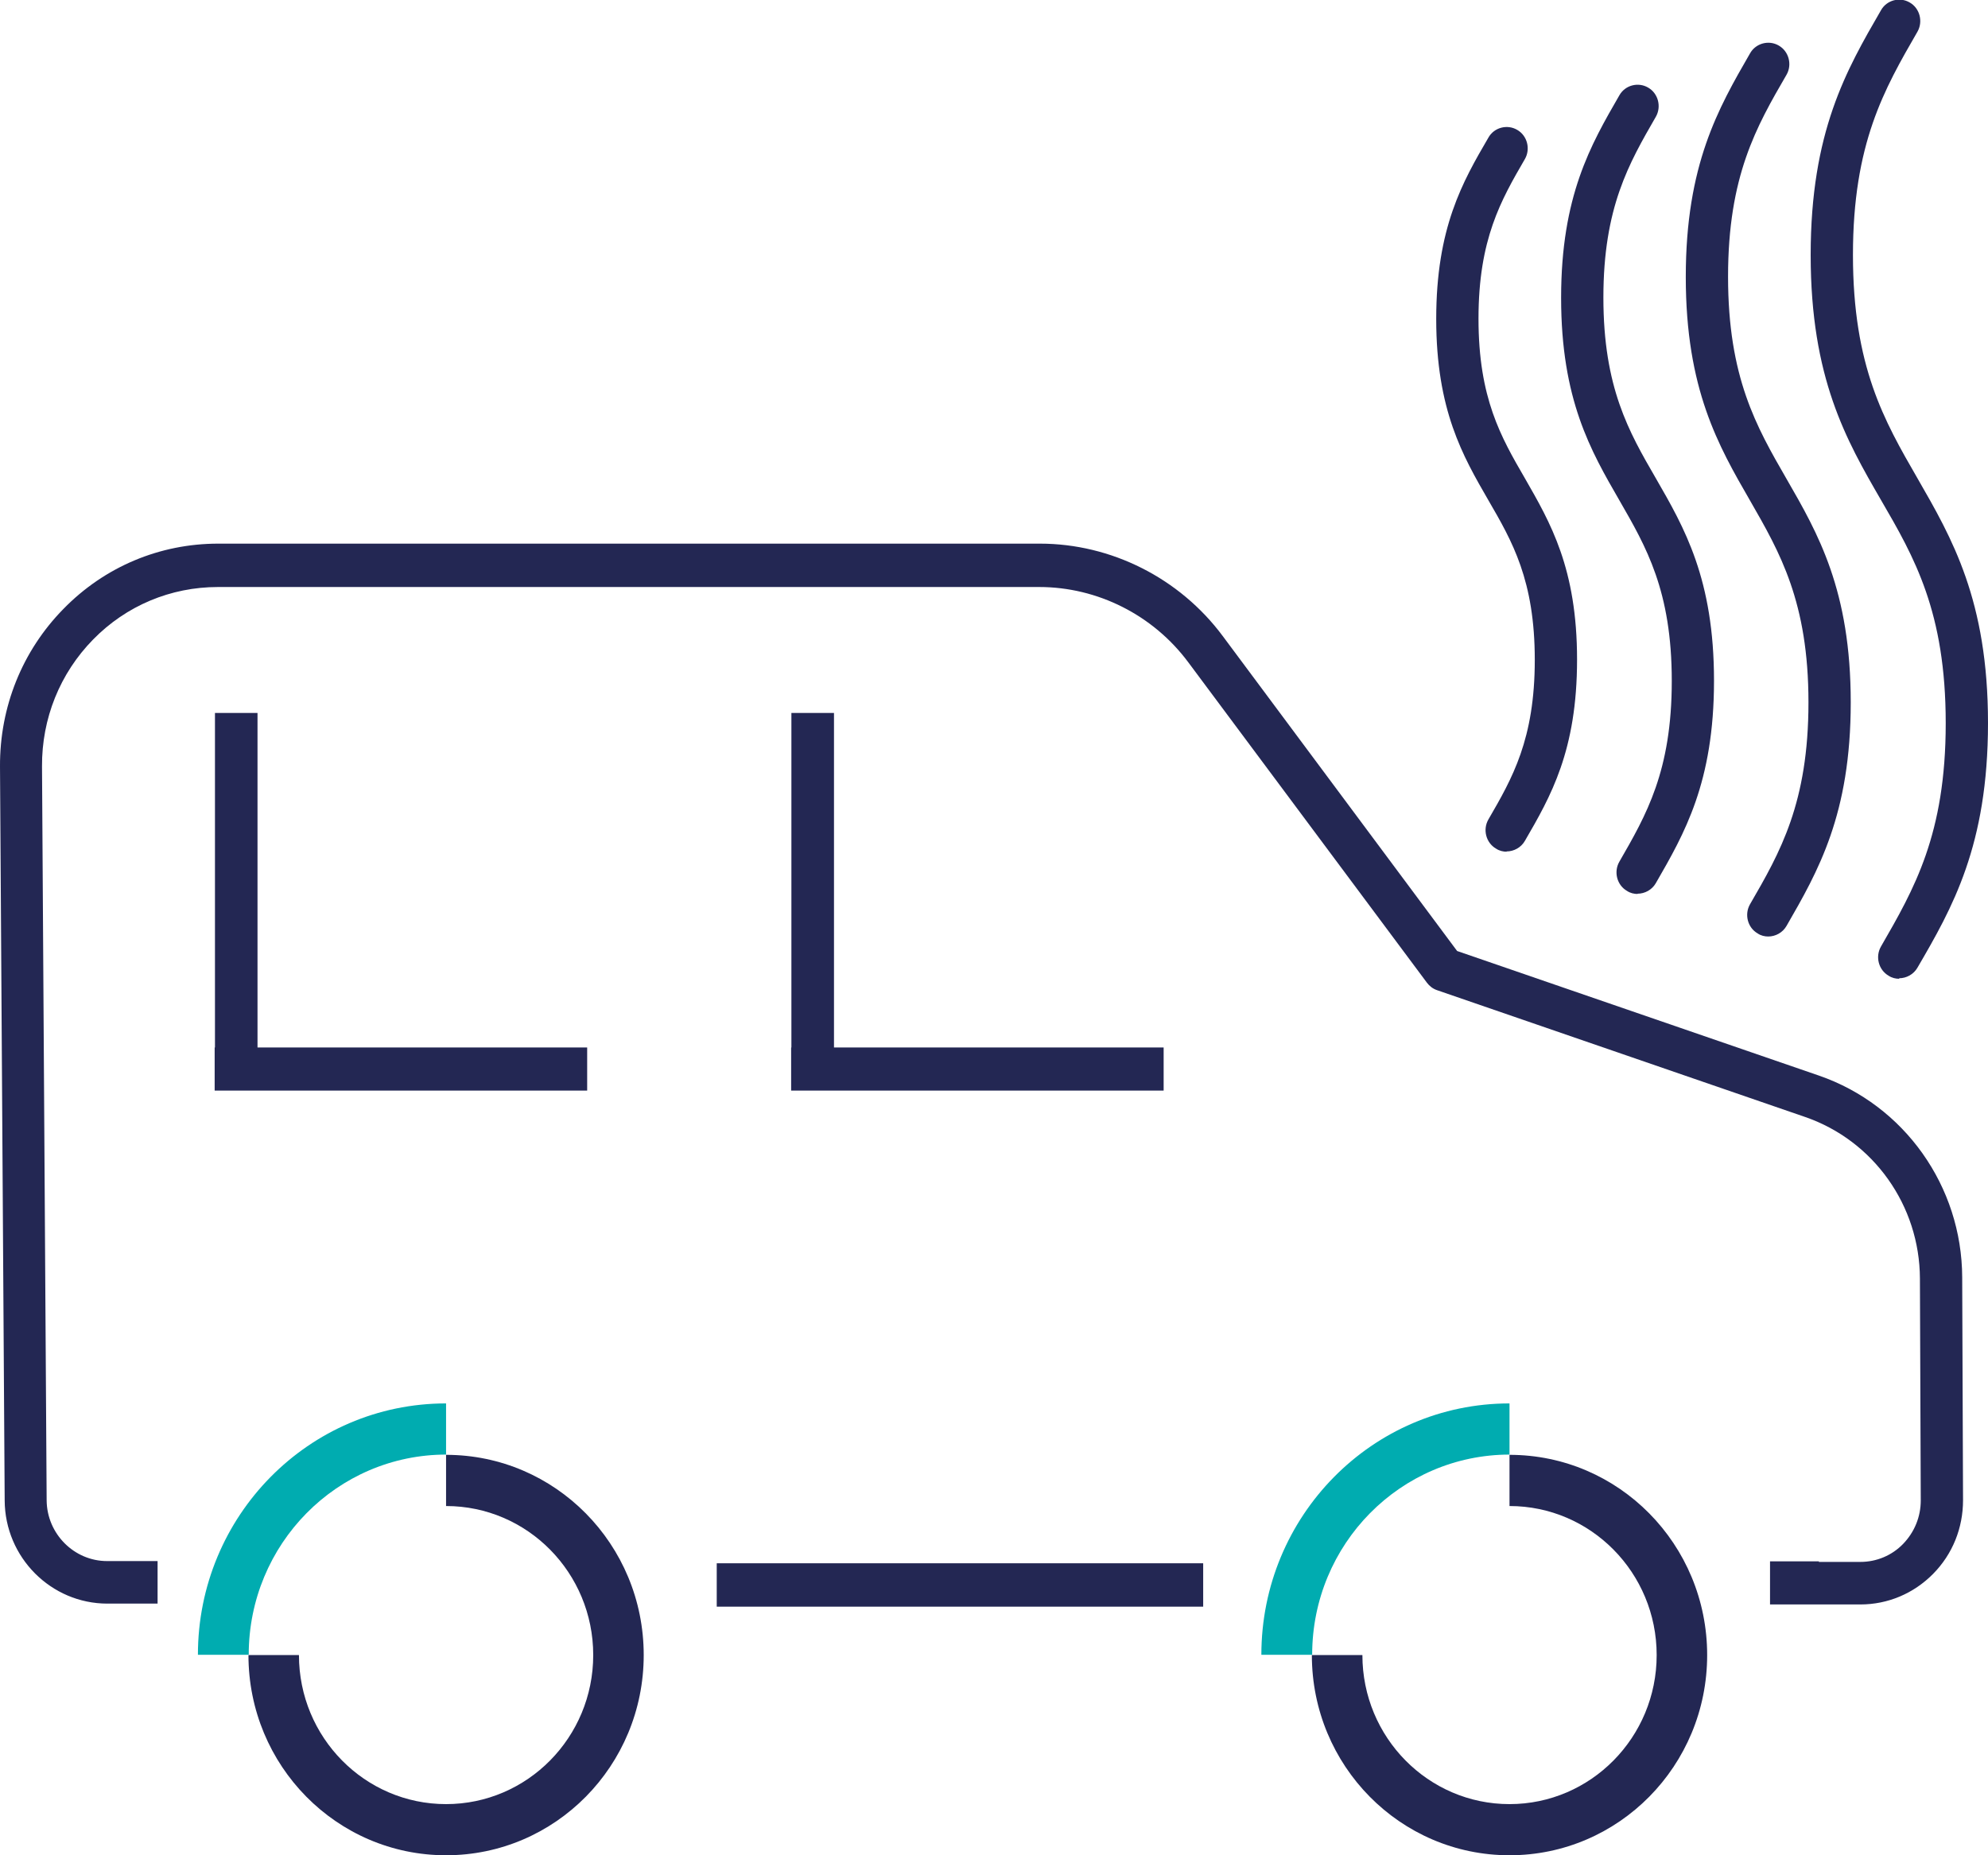 <svg width="45" height="42" viewBox="0 0 45 42" fill="none" xmlns="http://www.w3.org/2000/svg">
<g clip-path="url(#clip0_75_60)">
<path d="M42.993 22.158C42.912 22.158 42.825 22.139 42.751 22.089C42.521 21.957 42.446 21.655 42.577 21.428C43.328 20.125 44.043 18.891 44.043 16.373C44.043 13.855 43.335 12.621 42.577 11.318C41.794 9.965 40.986 8.561 40.986 5.772C40.986 2.984 41.794 1.586 42.577 0.233C42.707 -1.66555e-05 43.005 -0.076 43.229 0.057C43.459 0.189 43.533 0.491 43.403 0.718C42.651 2.021 41.943 3.248 41.943 5.772C41.943 8.297 42.651 9.524 43.403 10.827C44.186 12.187 45 13.591 45 16.367C45 19.143 44.192 20.553 43.403 21.907C43.316 22.058 43.154 22.146 42.987 22.146L42.993 22.158Z" fill="#232753"/>
<path d="M40.029 21.201C39.948 21.201 39.861 21.183 39.787 21.132C39.557 21 39.482 20.698 39.613 20.471C40.296 19.294 40.936 18.174 40.936 15.901C40.936 13.629 40.29 12.508 39.613 11.331C38.898 10.091 38.159 8.813 38.159 6.27C38.159 3.727 38.898 2.449 39.613 1.209C39.743 0.976 40.041 0.9 40.265 1.032C40.495 1.165 40.57 1.467 40.439 1.693C39.756 2.87 39.116 3.985 39.116 6.263C39.116 8.542 39.756 9.656 40.439 10.84C41.154 12.08 41.893 13.364 41.893 15.901C41.893 18.438 41.154 19.722 40.439 20.962C40.352 21.113 40.191 21.201 40.023 21.201H40.029Z" fill="#232753"/>
<path d="M37.071 20.238C36.99 20.238 36.903 20.219 36.829 20.169C36.599 20.037 36.524 19.735 36.655 19.508C37.264 18.451 37.842 17.456 37.842 15.416C37.842 13.377 37.264 12.382 36.655 11.325C36.008 10.204 35.337 9.046 35.337 6.742C35.337 4.438 36.008 3.28 36.655 2.159C36.785 1.926 37.084 1.851 37.307 1.983C37.537 2.115 37.612 2.417 37.481 2.644C36.872 3.701 36.294 4.696 36.294 6.736C36.294 8.775 36.872 9.776 37.481 10.827C38.127 11.948 38.798 13.106 38.798 15.41C38.798 17.714 38.127 18.872 37.481 19.993C37.394 20.144 37.233 20.232 37.065 20.232L37.071 20.238Z" fill="#232753"/>
<path d="M34.107 19.281C34.026 19.281 33.939 19.262 33.865 19.212C33.635 19.08 33.56 18.778 33.691 18.551C34.231 17.62 34.741 16.738 34.741 14.938C34.741 13.137 34.231 12.256 33.691 11.325C33.113 10.324 32.51 9.285 32.51 7.22C32.51 5.156 33.107 4.117 33.691 3.116C33.821 2.883 34.12 2.808 34.343 2.94C34.573 3.072 34.648 3.374 34.517 3.601C33.977 4.532 33.467 5.414 33.467 7.214C33.467 9.014 33.977 9.896 34.517 10.827C35.095 11.835 35.698 12.867 35.698 14.932C35.698 16.996 35.101 18.029 34.517 19.036C34.43 19.187 34.269 19.275 34.101 19.275L34.107 19.281Z" fill="#232753"/>
<path d="M13.428 37.468C13.428 39.331 11.937 40.842 10.097 40.842C8.258 40.842 6.767 39.331 6.767 37.468H5.624C5.624 39.973 7.624 42 10.097 42C12.57 42 14.571 39.973 14.571 37.468C14.571 34.962 12.57 32.935 10.097 32.935V34.094C11.937 34.094 13.428 35.604 13.428 37.468Z" fill="#232753"/>
<path d="M10.097 32.935V31.771C6.99 31.771 4.48 34.32 4.48 37.461H5.63C5.63 34.956 7.63 32.929 10.103 32.929" fill="#00ACB0"/>
<path d="M37.5 37.468C37.5 39.331 36.008 40.842 34.169 40.842C32.33 40.842 30.839 39.331 30.839 37.468H29.695C29.695 39.973 31.696 42 34.169 42C36.642 42 38.643 39.973 38.643 37.468C38.643 34.962 36.642 32.935 34.169 32.935V34.094C36.008 34.094 37.5 35.604 37.5 37.468Z" fill="#232753"/>
<path d="M34.169 32.935V31.771C31.063 31.771 28.552 34.32 28.552 37.461H29.702C29.702 34.956 31.703 32.929 34.176 32.929" fill="#00ACB0"/>
<path d="M27.235 35.39H16.224V36.372H27.235V35.39Z" fill="#232753"/>
<path d="M44.416 28.919C44.41 26.854 43.105 25.016 41.172 24.349L32.983 21.529L27.676 14.397C26.701 13.087 25.153 12.307 23.538 12.307H4.94C3.616 12.307 2.368 12.829 1.435 13.786C0.503 14.736 -0.006 16.002 5.61688e-05 17.349L0.106 33.968C0.112 35.258 1.156 36.303 2.43 36.303H2.995C2.995 36.303 3.014 36.303 3.026 36.303H3.567V35.34H2.461H2.423C1.678 35.34 1.063 34.723 1.056 33.968L0.951 17.349C0.945 16.266 1.355 15.246 2.107 14.478C2.858 13.71 3.865 13.289 4.934 13.289H23.525C24.843 13.289 26.104 13.924 26.899 14.995L32.299 22.246C32.355 22.322 32.436 22.385 32.529 22.416L40.862 25.287C42.409 25.822 43.453 27.289 43.459 28.944L43.478 33.968C43.478 34.339 43.335 34.685 43.08 34.95C42.825 35.214 42.477 35.359 42.111 35.359H41.172V35.346H40.066V36.322H40.532C40.532 36.322 40.545 36.322 40.551 36.322H42.111C42.732 36.322 43.316 36.076 43.757 35.63C44.199 35.182 44.435 34.591 44.435 33.961L44.416 28.938V28.919Z" fill="#232753"/>
<path d="M5.829 23.713V16.14H4.866V23.713H4.859V24.689H13.291V23.713H5.829Z" fill="#232753"/>
<path d="M18.878 23.713V16.14H17.914V23.713H17.908V24.689H26.34V23.713H18.878Z" fill="#232753"/>
</g>
<defs>
<clipPath id="clip0_75_60">
<rect width="45" height="42" fill="white"/>
</clipPath>
</defs>
</svg>
